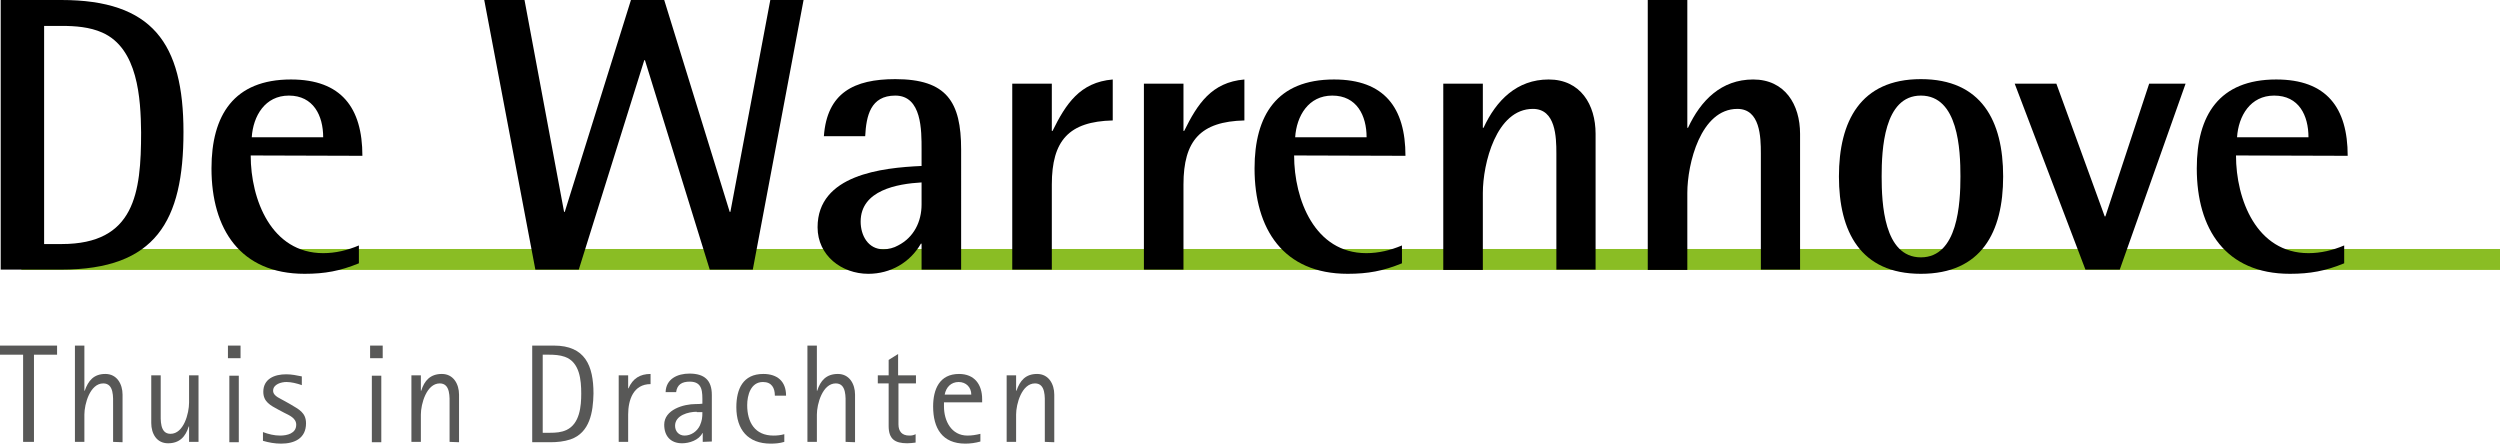 <svg xmlns="http://www.w3.org/2000/svg" xmlns:xlink="http://www.w3.org/1999/xlink" id="Laag_1" x="0px" y="0px" viewBox="0 0 714 126.7" style="enable-background:new 0 0 714 126.7;" xml:space="preserve"><style type="text/css">	.st0{clip-path:url(#SVGID_00000119820507017742363390000001971824032453562758_);}	.st1{fill:none;stroke:#8ABD24;stroke-width:5.98;}	.st2{fill:#585857;}	.st3{clip-path:url(#SVGID_00000090288804807137653170000015868229451693583250_);}</style><g>	<defs>		<rect id="SVGID_1_" y="0" width="714" height="126.7"></rect>	</defs>	<clipPath id="SVGID_00000058559268067951507780000011235324854959401629_">		<use xlink:href="#SVGID_1_" style="overflow:visible;"></use>	</clipPath>	<g style="clip-path:url(#SVGID_00000058559268067951507780000011235324854959401629_);">		<line class="st1" x1="6.1" y1="74.1" x2="1479.7" y2="74.1"></line>	</g></g><polygon class="st2" points="0,98.7 0,101.3 6.6,101.3 6.6,126.2 9.7,126.2 9.7,101.3 16.3,101.3 16.3,98.7 "></polygon><g>	<defs>		<rect id="SVGID_00000068652054655131820810000015458939979264937096_" y="0" width="714" height="126.7"></rect>	</defs>	<clipPath id="SVGID_00000142891891024618745940000003149500695484630152_">		<use xlink:href="#SVGID_00000068652054655131820810000015458939979264937096_" style="overflow:visible;"></use>	</clipPath>	<g style="clip-path:url(#SVGID_00000142891891024618745940000003149500695484630152_);">		<path class="st2" d="M32.3,126.2v-10.5c0-2.2,0.3-6.2-2.8-6.2c-3.8,0-5.4,5.9-5.4,8.9v7.8h-2.7V98.7h2.7v12.9h0.1   c1-2.9,2.6-4.8,5.9-4.8s4.9,2.9,4.9,5.9v13.6L32.3,126.2L32.3,126.2z"></path>		<path class="st2" d="M54,126.2v-4.4h-0.1c-0.9,2.9-2.6,4.8-5.9,4.8s-4.8-2.8-4.8-5.8v-13.6h2.7v10.5c0,2.2-0.3,6.2,2.8,6.2   c3.8,0,5.3-5.9,5.3-8.9v-7.8h2.7v19L54,126.2L54,126.2z"></path>		<path class="st2" d="M65.1,98.7h3.6v3.6h-3.6V98.7z M65.5,107.3h2.7v19h-2.7V107.3z"></path>		<path class="st2" d="M80.3,126.7c-1.8,0-3.5-0.3-5.2-0.8v-2.5c1.6,0.6,3.2,1,4.9,1c2,0,4.6-0.6,4.6-3.1c0-1.9-2-2.7-3.4-3.4   l-1.7-0.9c-2.2-1.2-4.3-2.2-4.3-5.1c0-3.7,3.2-5,6.5-5c1.6,0,3,0.3,4.5,0.6v2.5c-1.4-0.5-3-0.9-4.4-0.9s-3.8,0.6-3.8,2.5   c0,1.6,2.3,2.3,3.4,3l1.6,0.9c2.3,1.4,4.4,2.3,4.4,5.4C87.4,125.2,84.1,126.7,80.3,126.7"></path>		<path class="st2" d="M105.7,98.7h3.6v3.6h-3.6V98.7z M106.2,107.3h2.7v19h-2.7V107.3z"></path>		<path class="st2" d="M128.4,126.2v-10.5c0-2.2,0.3-6.2-2.8-6.2c-3.8,0-5.4,5.9-5.4,8.9v7.8h-2.7v-19h2.7v4.4h0.1   c0.9-2.9,2.6-4.8,5.9-4.8c3.3,0,4.9,2.9,4.9,5.9v13.6L128.4,126.2L128.4,126.2z"></path>		<path class="st2" d="M162.9,125.5c-1.8,0.6-3.8,0.8-5.7,0.8H152V98.7h6.2c8.9,0,11.3,5.7,11.3,13.7   C169.4,117.6,168.5,123.6,162.9,125.5 M161.3,101.9c-1.4-0.5-3-0.6-4.5-0.6h-1.8v22.3h2.1c1.6,0,3.2-0.1,4.7-0.8   c3.8-1.8,4.2-6.8,4.2-10.4C166,108.6,165.6,103.4,161.3,101.9"></path>		<path class="st2" d="M179.4,118.4v7.8h-2.7v-19h2.7v3.7h0.1c1.2-2.8,3.3-4.1,6.3-4.1v2.9C180.9,109.7,179.4,114.2,179.4,118.4"></path>		<path class="st2" d="M200.7,126.2v-2.5h-0.1c-1,2-3.7,2.9-5.8,2.9c-3.3,0-5.1-2.1-5.1-5.3c0-4.3,5.5-5.9,9-5.9   c0.6,0,1.2,0,1.9-0.1v-0.4c0-2.8,0.2-5.9-3.6-5.9c-2.2,0-3.6,0.8-3.9,3h-3c0.1-3.8,3.4-5.3,6.8-5.3c4.3,0,6.4,1.9,6.4,6.1v13.3   L200.7,126.2L200.7,126.2z M199,117.6c-2.4,0-6.2,1-6.2,4c0,1.6,1.1,2.8,2.7,2.8c1.9,0,3.6-1.2,4.4-2.9c0.6-1.4,0.7-2.2,0.7-3.8   H199L199,117.6z"></path>		<path class="st2" d="M221.3,113c0-2.2-0.9-3.9-3.4-3.9c-3.5,0-4.5,3.8-4.5,6.6c0,4.9,2.2,8.7,7.5,8.7c1,0,2.1-0.1,3.1-0.4v2.2   c-1.3,0.4-2.6,0.5-3.9,0.5c-6.5,0-9.8-4-9.8-10.4c0-5.2,1.9-9.5,7.7-9.5c4,0,6.5,2.1,6.5,6.2H221.3L221.3,113z"></path>		<path class="st2" d="M241.5,126.2v-10.5c0-2.2,0.3-6.2-2.8-6.2c-3.8,0-5.4,5.9-5.4,8.9v7.8h-2.7V98.7h2.7v12.9h0.1   c0.9-2.9,2.6-4.8,5.9-4.8s4.9,2.9,4.9,5.9v13.6L241.5,126.2L241.5,126.2z"></path>		<path class="st2" d="M256.6,109.5v11.7c0,2,1,3.2,3.1,3.2c0.8,0,1.2-0.1,1.8-0.4v2.4c-0.8,0.1-1.6,0.2-2.4,0.2   c-3.5,0-5.3-1.2-5.3-4.9v-12.2h-3.1v-2.3h3.1v-4.4l2.7-1.7v6.1h5.1v2.3H256.6L256.6,109.5z"></path>		<path class="st2" d="M269.6,115v1.1c0,4.1,2.1,8.3,6.7,8.3c1.3,0,2.5-0.2,3.7-0.5v2.2c-1.4,0.4-2.9,0.6-4.3,0.6   c-6.6,0-9.2-4.4-9.2-10.6c0-4.9,1.8-9.3,7.4-9.3c4.4,0,6.6,3,6.6,7.2v0.9H269.6L269.6,115z M273.8,109.1c-2.2,0-3.6,1.5-4,3.6h7.6   C277.4,110.6,275.9,109.1,273.8,109.1"></path>		<path class="st2" d="M298.4,126.2v-10.5c0-2.2,0.3-6.2-2.8-6.2c-3.8,0-5.4,5.9-5.4,8.9v7.8h-2.7v-19h2.7v4.4h0.1   c1-2.9,2.6-4.8,5.9-4.8s4.9,2.9,4.9,5.9v13.6L298.4,126.2L298.4,126.2z"></path>		<path d="M17.5,77H0.2V0h17.3c26,0,34.9,12.3,34.9,37.7S44.5,77,17.5,77 M29.2,9.3c-3.6-1.6-7.7-1.9-11.6-1.9h-5v62.3h5   c20.9,0,22.7-14.6,22.7-31.9C40.2,28.1,39.4,13.8,29.2,9.3"></path>		<path d="M71.6,44.4c0,12.6,5.9,27.9,20.7,27.9c3.5,0,6.9-0.8,10.2-2.2v5.1c-5.4,2.2-9.7,3-15.5,3c-18.4,0-26.6-12.8-26.6-30.1   c0-15.2,6.4-25.4,22.7-25.4c14.4,0,20.4,8.1,20.4,21.8L71.6,44.4L71.6,44.4z M82.5,27.3c-6.8,0-10.2,5.8-10.6,11.9h20.4   C92.3,33,89.5,27.3,82.5,27.3"></path>		<polygon points="215,77 202.7,77 184.2,17.2 184,17.2 165.3,77 152.9,77 138.3,0 149.8,0 161.1,60.5 161.3,60.5 180.2,0 189.7,0    208.4,60.5 208.6,60.5 220,0 229.5,0   "></polygon>		<path d="M263.2,77v-7.4H263c-3.1,5.4-8.7,8.6-15,8.6c-7.6,0-14.5-5.2-14.5-13.3c0-15,18.4-17,29.7-17.5v-4.7   c0-5.4,0.1-15.4-7.5-15.4c-7.1,0-8.3,5.8-8.6,11.6h-11.8c0.9-12.4,8.6-16.3,20.4-16.3c14.7,0,18.8,6.5,18.8,20.1V77L263.2,77   L263.2,77z M263.2,52.1c-6.9,0.4-17.4,2.2-17.4,11.2c0,3.9,2.1,7.9,6.5,7.9c1.4,0,3-0.4,4.2-1.1c4.5-2.3,6.7-6.8,6.7-11.7   C263.2,58.4,263.2,52.1,263.2,52.1z"></path>		<path d="M300.4,52.7V77h-11.3V23.9h11.3v13.5h0.2c3.8-7.7,7.8-13.9,17.2-14.7v11.7C305.3,34.7,300.4,40.1,300.4,52.7"></path>		<path d="M338,52.7V77h-11.3V23.9H338v13.5h0.2c3.8-7.7,7.8-13.9,17.2-14.7v11.7C342.9,34.7,338,40.1,338,52.7"></path>		<path d="M369.6,44.4c0,12.6,5.9,27.9,20.6,27.9c3.5,0,6.9-0.8,10.2-2.2v5.1c-5.4,2.2-9.7,3-15.5,3c-18.4,0-26.6-12.8-26.6-30.1   c0-15.2,6.4-25.4,22.7-25.4c14.4,0,20.4,8.1,20.4,21.8L369.6,44.4L369.6,44.4z M380.5,27.3c-6.8,0-10.2,5.8-10.6,11.9h20.4   C390.3,33,387.5,27.3,380.5,27.3"></path>		<path d="M444.5,77V43.8c0-4.7-0.2-12.7-6.7-12.7c-10.5,0-14.3,15.7-14.3,24v22h-11.3V23.9h11.3v12.6h0.2   c3.6-7.8,9.5-13.8,18.6-13.8s13.4,7.2,13.4,15.5V77L444.5,77L444.5,77z"></path>		<path d="M502.9,77V43.8c0-4.7-0.2-12.7-6.7-12.7c-10.5,0-14.3,15.7-14.3,24v22h-11.3V0h11.3v36.5h0.2c3.6-7.8,9.5-13.8,18.6-13.8   s13.4,7.2,13.4,15.5V77L502.9,77L502.9,77z"></path>		<path d="M548.6,78.2c-17.3,0-23.4-12.1-23.4-27.8s6.1-27.8,23.4-27.8s23.5,11.9,23.5,27.8S565.9,78.2,548.6,78.2 M548.6,27.3   c-10.6,0-11.2,15.5-11.2,23.1s0.6,23.1,11.2,23.1s11.3-15.5,11.3-23.1S559.3,27.3,548.6,27.3"></path>		<polygon points="605.4,77 595.6,77 575.4,23.9 587.3,23.9 601.1,61.8 601.3,61.8 613.8,23.9 624.2,23.9   "></polygon>		<path d="M638.6,44.4c0,12.6,5.9,27.9,20.7,27.9c3.5,0,6.9-0.8,10.2-2.2v5.1c-5.4,2.2-9.7,3-15.5,3c-18.4,0-26.6-12.8-26.6-30.1   c0-15.2,6.4-25.4,22.7-25.4c14.4,0,20.4,8.1,20.4,21.8L638.6,44.4L638.6,44.4z M649.5,27.3c-6.8,0-10.2,5.8-10.6,11.9h20.4   C659.3,33,656.6,27.3,649.5,27.3"></path>	</g></g></svg>